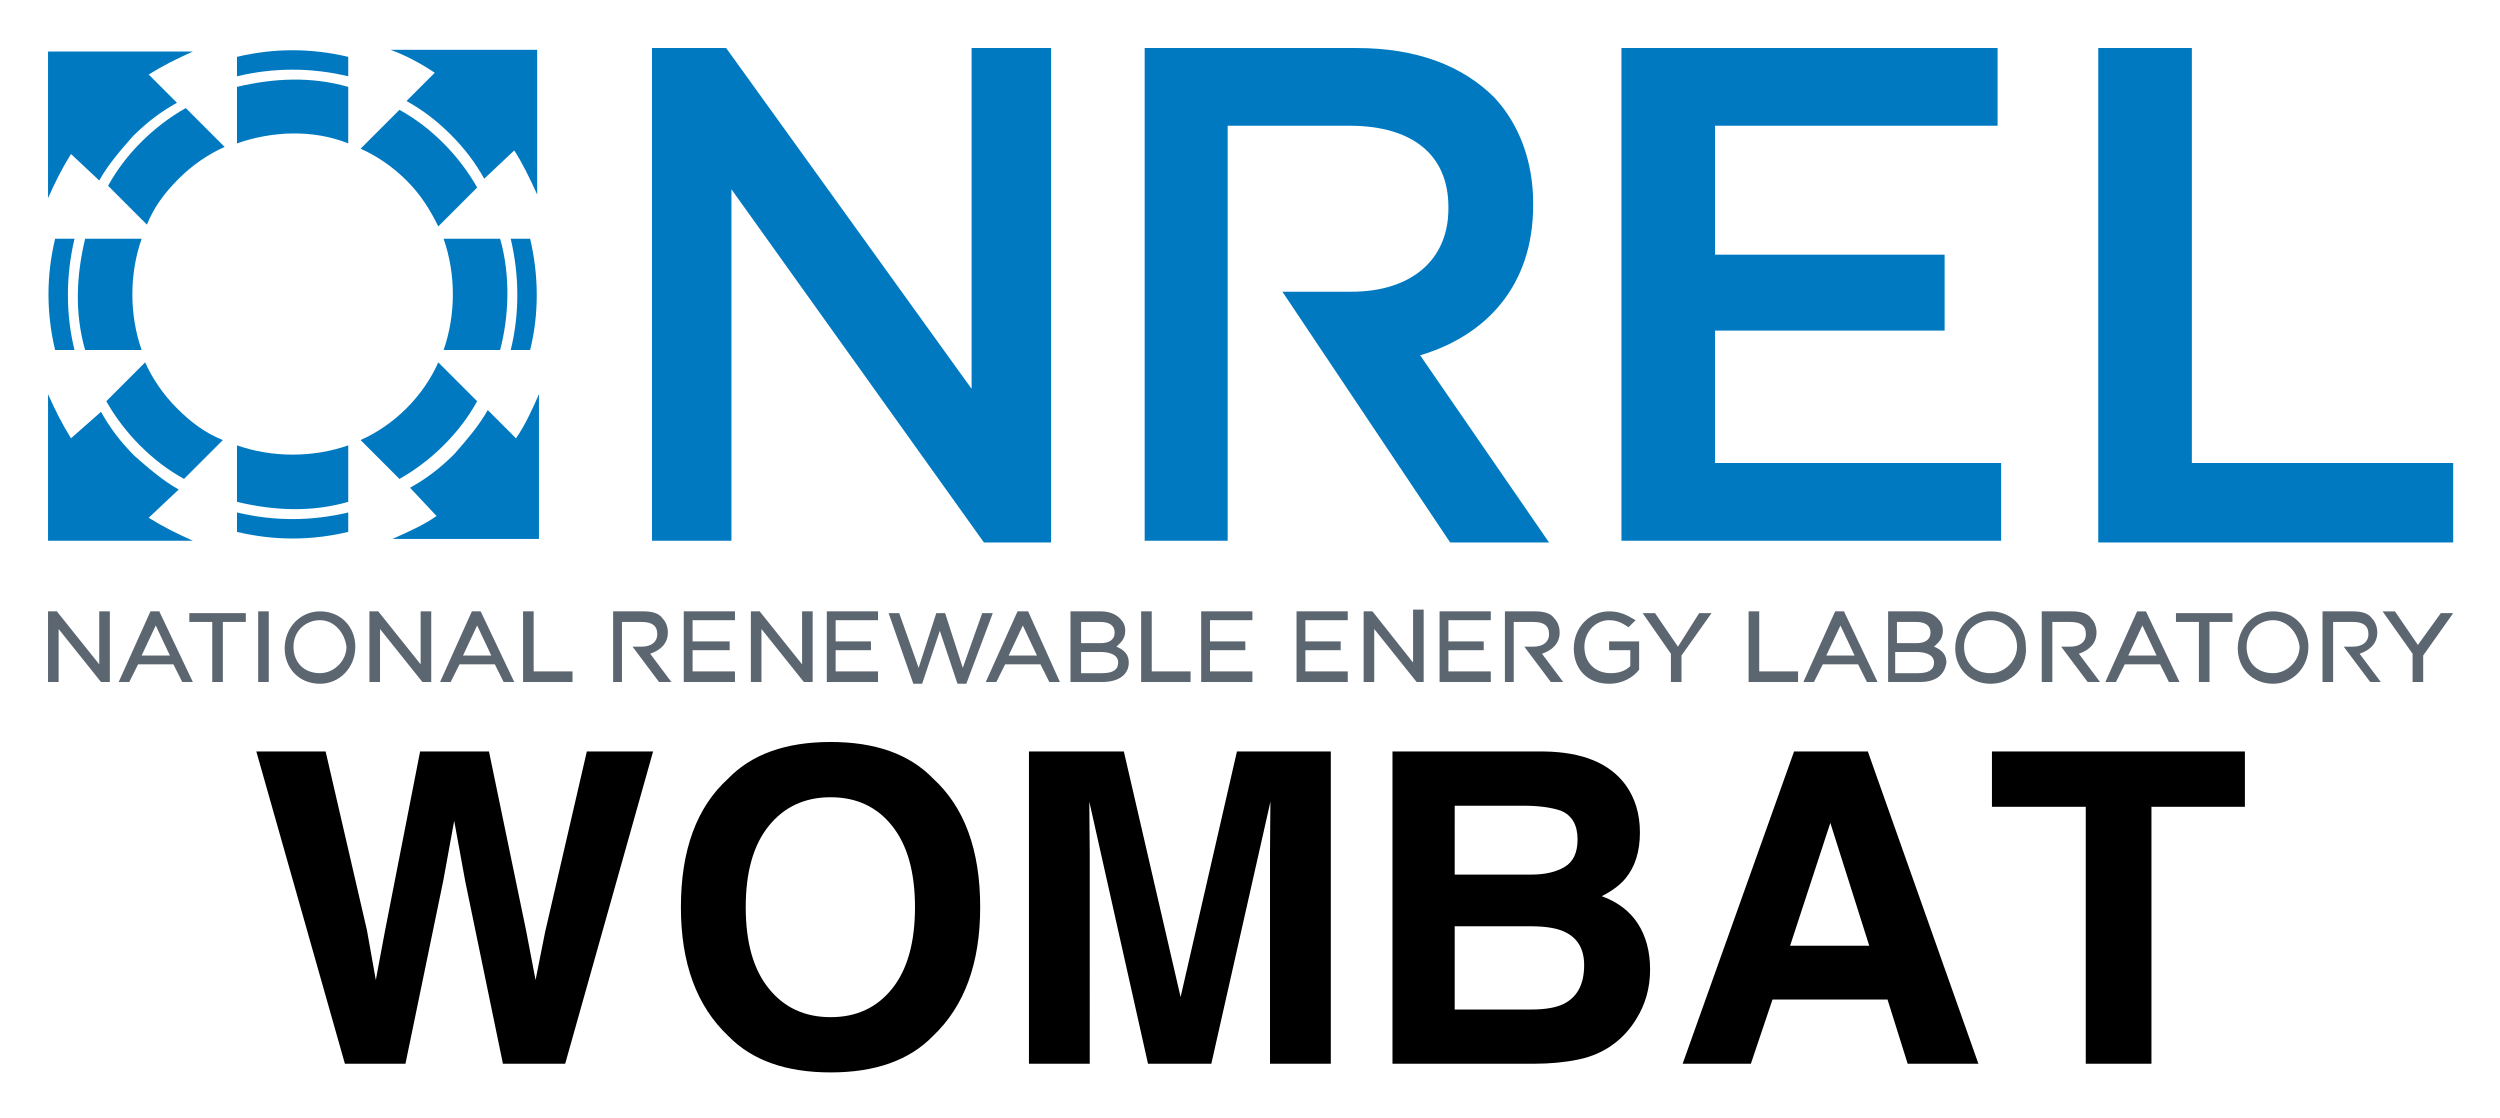 <svg xmlns="http://www.w3.org/2000/svg" role="img" viewBox="3.78 20.28 141.57 63.32"><title>WOMBAT logo</title><path fill="#0079C1" fill-rule="evenodd" d="M28.5 49.5c-.7.5-1.6.9-2.5 1.3h8.3v-8.2c-.3.7-.8 1.8-1.3 2.5l-1.6-1.6c-.5.9-1.2 1.7-1.9 2.5-.8.8-1.6 1.4-2.5 1.9l1.5 1.6zm.1-8.7c-.4.9-1 1.8-1.8 2.6s-1.7 1.4-2.6 1.8l2.2 2.2c.9-.5 1.8-1.2 2.5-1.9.8-.8 1.4-1.6 1.9-2.5l-2.2-2.2zm5.2-.7c.5-2 .5-4.2 0-6.3h-1.1c.5 2.1.5 4.3 0 6.3h1.1zm-1.7 0c.5-1.9.6-4.2 0-6.3h-3.2c.7 2 .7 4.3 0 6.3h3.2zm.8-11.3c.4.6.9 1.6 1.3 2.5v-8.2h-8.3c.8.3 1.6.7 2.5 1.3L26.8 26c.9.5 1.7 1.1 2.5 1.9.8.8 1.4 1.6 1.9 2.5l1.7-1.6zm-8.7-.1c.9.4 1.8 1 2.6 1.8s1.3 1.6 1.8 2.6l2.2-2.2c-.5-.9-1.2-1.8-1.9-2.5-.8-.8-1.6-1.4-2.5-1.9l-2.2 2.2zm-.7-5.2c-2.1-.5-4.2-.5-6.3 0v1.1c2.1-.5 4.2-.5 6.3 0v-1.1zm0 1.7c-2.1-.6-4.2-.5-6.3 0v3.2c2-.7 4.3-.8 6.3 0v-3.2zM9.4 30.5c.5-.9 1.2-1.7 1.9-2.5.8-.8 1.6-1.4 2.5-1.9l-1.6-1.6c.8-.5 1.6-.9 2.5-1.3H6.5v8.3c.4-.9.8-1.7 1.3-2.5l1.6 1.5zm4.9-4.1c-.9.5-1.8 1.2-2.5 1.9-.8.8-1.4 1.6-1.9 2.5l2.2 2.2c.4-1 1-1.8 1.8-2.6s1.7-1.4 2.6-1.8l-2.2-2.2zm-5.7 7.4c-.5 2.1-.6 4.2 0 6.3h3.2c-.7-2-.7-4.3 0-6.3H8.6zm-1.7 0c-.5 2.1-.5 4.2 0 6.3H8c-.5-2-.5-4.2 0-6.3H6.9zm.9 11.3c-.5-.8-.9-1.6-1.3-2.5v8.3h8.2c-.9-.4-1.7-.8-2.5-1.3l1.7-1.6c-.9-.5-1.7-1.2-2.5-1.9-.8-.8-1.4-1.6-1.9-2.5l-1.7 1.5zm2-2.1c.5.9 1.2 1.8 1.9 2.5.8.8 1.6 1.4 2.5 1.9l2.2-2.2c-1-.4-1.8-1-2.6-1.8s-1.4-1.7-1.8-2.6L9.8 43zm7.4 2.5c2 .7 4.3.7 6.3 0v3.2c-2.1.6-4.2.5-6.3 0v-3.2zm0 3.8c2.1.5 4.2.5 6.3 0v1.1c-2.1.5-4.2.5-6.3 0v-1.1z" clip-rule="evenodd"/><path fill="#0079C1" d="M40.7 23h4.2l13.9 19.3V23h4.5v28h-3.8L45.2 31v19.9h-4.5V23zm35.7 13.8h3.9c3.4 0 5.5-1.8 5.5-4.7V32c0-3-2.1-4.6-5.6-4.6h-6.9v23.5h-4.7V23h12c3.4 0 6 1 7.8 2.8 1.4 1.5 2.2 3.6 2.2 6v.1c0 4.6-2.7 7.4-6.4 8.5L91.5 51h-5.6l-9.5-14.2zM95.6 23h21.3v4.4h-16v7.3h13V39h-13v7.5h16.2v4.4H95.6V23zm27 0h5.3v23.5h14.8V51h-20.1V23z"/><path fill="#5C6670" d="M9.9 58.9h-.4l-2.4-3v3h-.6v-4H7l2.4 3v-3h.6v4h-.1zm4.8 0h-.6l-.5-1h-2l-.5 1h-.6l1.8-4h.5l1.9 4zm-2.9-1.5h1.6l-.8-1.7-.8 1.7zm4.6 1.5h-.6v-3.4h-1.3V55h3.2v.5h-1.3v3.4zm2.6 0h-.6v-4h.6v4zm2.9.1c-1.2 0-2-.9-2-2 0-1.2.9-2.1 2-2.1 1.2 0 2 .9 2 2 0 1.2-.9 2.1-2 2.1zm0-3.6c-.8 0-1.5.6-1.5 1.5s.6 1.5 1.5 1.5c.8 0 1.5-.7 1.5-1.5-.1-.8-.7-1.5-1.5-1.5zm6.2 3.5h-.4l-2.4-3v3h-.6v-4h.5l2.4 3v-3h.6v4h-.1zm4.8 0h-.6l-.5-1h-2l-.5 1h-.6l1.8-4h.5l1.9 4zM30 57.4h1.6l-.8-1.7-.8 1.7zm6.2 1.5h-2.8v-4h.6v3.4h2.2v.6zm2.9 0h-.6v-4h1.7c.5 0 .9.1 1.1.4.2.2.3.5.3.8 0 .6-.4 1-1 1.2l1.2 1.6h-.7l-1.5-2h.5c.6 0 .9-.3.9-.7 0-.5-.3-.7-.9-.7H39v3.4zm50.5 0H89v-4h1.7c.5 0 .9.1 1.1.4.2.2.3.5.3.8 0 .6-.4 1-1 1.2l1.2 1.6h-.7l-1.5-2h.5c.6 0 .9-.3.9-.7 0-.5-.3-.7-.9-.7h-1.1v3.4zm30.4 0h-.6v-4h1.7c.5 0 .9.1 1.1.4.2.2.3.5.3.8 0 .6-.4 1-1 1.2l1.2 1.6h-.7l-1.5-2h.5c.6 0 .9-.3.9-.7 0-.5-.3-.7-.9-.7h-1v3.4zm15.9 0h-.6v-4h1.7c.5 0 .9.1 1.1.4.2.2.3.5.3.8 0 .6-.4 1-1 1.2l1.2 1.6h-.6l-1.5-2h.5c.6 0 .9-.3.9-.7 0-.5-.3-.7-.9-.7h-1.1v3.4zm-90.4 0h-3v-4h2.9v.5H43v1.2h2.1v.5H43v1.2h2.4v.6h.1zm4.2 0h-.4l-2.4-3v3h-.6v-4h.5l2.4 3v-3h.6v4h-.1zm3.9 0h-3v-4h2.9v.5h-2.4v1.2h2v.5h-2v1.2h2.4v.6h.1zm4.9.1H58l-1-3-1 3h-.5l-1.4-4h.6l1.1 3.1 1-3.1h.5l1 3.1 1.1-3.1h.6l-1.5 4zm5.3-.1h-.6l-.5-1h-2l-.5 1h-.6l1.8-4h.6l1.8 4zm-2.9-1.5h1.6l-.8-1.7-.8 1.7zm5.3 1.5h-1.8v-4h1.7c.4 0 .8.1 1.1.4.2.2.3.4.3.7 0 .5-.3.7-.5.9.5.2.7.5.7.9 0 .7-.6 1.1-1.5 1.1zm-1.2-.5h1.2c.6 0 .9-.2.9-.6 0-.5-.6-.6-1-.6H65v1.2zm0-1.7h1.1c.5 0 .8-.2.8-.6 0-.4-.3-.6-.8-.6H65v1.2zm6.2 2.2h-2.8v-4h.6v3.4h2.2v.6zm3.6 0h-3v-4h2.9v.5h-2.4v1.2h2v.5h-2v1.2h2.4v.6h.1zm5.4 0h-3v-4h2.9v.5h-2.4v1.2h2v.5h-2v1.2h2.4v.6h.1zm4.2 0H84l-2.4-3v3H81v-4h.5l2.3 2.9v-3h.6v4.1zm3.9 0h-3v-4h2.9v.5h-2.4v1.2h2v.5h-2v1.2h2.4v.6h.1zm6.6.1c-1.2 0-2-.8-2-2s.9-2.1 2-2.1c.6 0 1 .2 1.5.5l-.4.4c-.3-.2-.6-.4-1.1-.4-.8 0-1.4.7-1.4 1.5 0 .9.6 1.5 1.5 1.5.4 0 .8-.1 1.1-.4v-.9h-1.2v-.5h1.7v1.6c-.3.4-.9.8-1.7.8zm4.1-.1h-.6v-1.6L96.8 55h.7l1.3 1.9L100 55h.7L99 57.4v1.5zm6.6 0h-2.8v-4h.6v3.4h2.2v.6zm4.5 0h-.6l-.5-1h-2l-.5 1h-.6l1.8-4h.5l1.9 4zm-2.9-1.5h1.6l-.8-1.7-.8 1.7zm5.3 1.5h-1.8v-4h1.7c.5 0 .8.1 1.1.4.2.2.3.4.3.7 0 .5-.3.7-.5.9.5.2.7.5.7.9-.1.7-.6 1.1-1.5 1.1zm-1.3-.5h1.2c.6 0 .9-.2.9-.6 0-.5-.6-.6-1-.6h-1.2v1.2h.1zm0-1.7h1.1c.5 0 .8-.2.8-.6 0-.4-.3-.6-.8-.6h-1.1v1.2zm5.3 2.3c-1.2 0-2-.9-2-2 0-1.2.9-2.1 2-2.1 1.2 0 2 .9 2 2 .1 1.2-.8 2.1-2 2.1zm0-3.6c-.8 0-1.5.6-1.5 1.5s.6 1.5 1.5 1.5c.8 0 1.5-.7 1.5-1.5s-.6-1.5-1.5-1.5zm10.7 3.5h-.6l-.5-1h-2l-.5 1h-.6l1.8-4h.5l1.9 4zm-2.9-1.5h1.6l-.8-1.7-.8 1.7zm4.6 1.5h-.6v-3.4H127V55h3.2v.5h-1.3v3.4zm3.6.1c-1.2 0-2-.9-2-2 0-1.2.9-2.1 2-2.1 1.2 0 2 .9 2 2 0 1.2-.9 2.1-2 2.1zm0-3.6c-.8 0-1.5.6-1.5 1.5s.6 1.5 1.5 1.5c.8 0 1.5-.7 1.5-1.5-.1-.8-.7-1.5-1.5-1.5zm8.5 3.5h-.6v-1.6l-1.7-2.4h.7l1.3 1.9L142 55h.7l-1.7 2.4v1.5z"/><path d="M22.219 62.835h-3.924l5.016 17.682h3.429l2.136-10.339.624-3.419.624 3.419 2.136 10.339h3.525l4.978-17.682H37.011L34.647 73.068l-.539 2.709-.539-2.818-2.099-10.124h-3.9l-1.993 10.185-.515 2.757-.502-2.818zm32.085 13.424c-.86 1.082-2.023 1.621-3.487 1.621-1.464 0-2.631-.539-3.501-1.621-.874-1.078-1.307-2.614-1.307-4.606 0-1.989.433-3.525 1.307-4.606.87-1.078 2.037-1.621 3.501-1.621 1.464 0 2.627.543 3.487 1.628.86 1.082 1.29 2.617 1.29 4.6 0 1.993-.43 3.528-1.29 4.606zm2.307 2.689c1.785-1.689 2.675-4.119 2.675-7.295 0-3.238-.891-5.671-2.675-7.292-1.334-1.379-3.265-2.064-5.794-2.064-2.525 0-4.456.686-5.794 2.064-1.791 1.621-2.685 4.054-2.685 7.292 0 3.177.894 5.606 2.685 7.295 1.338 1.375 3.269 2.061 5.794 2.061 2.528 0 4.46-.686 5.794-2.061zM50.817 62.296zm23.008.539l-3.19 13.905-3.214-13.905h-5.374v17.682h3.443V68.557c0-.345-.003-.826-.014-1.447-.007-.618-.01-1.095-.01-1.433l3.323 14.84h3.586l3.347-14.84c0 .338-.003.816-.014 1.433-.007.621-.01 1.102-.01 1.447v11.96h3.443V62.835zm12.332 3.071h3.886c.856 0 1.559.092 2.112.276.641.263.959.809.959 1.631 0 .744-.239 1.263-.723 1.553-.485.293-1.116.44-1.89.44H86.157zm0 6.828h4.405c.768.007 1.361.106 1.785.297.761.345 1.14.976 1.14 1.897 0 1.089-.389 1.822-1.174 2.208-.433.208-1.037.31-1.812.31H86.157zm9.67-8.015c-.904-1.225-2.44-1.853-4.606-1.884h-8.588v17.682h8.012c.904 0 1.744-.078 2.515-.239.771-.16 1.44-.457 2.01-.887.502-.375.921-.839 1.259-1.392.525-.833.792-1.771.792-2.818 0-1.017-.232-1.88-.689-2.593-.461-.71-1.143-1.232-2.047-1.559.594-.304 1.041-.638 1.344-1.007.543-.655.816-1.525.816-2.603 0-1.048-.273-1.948-.816-2.699zm9.322 9.117l2.279-6.957 2.204 6.957zm.225-11.001l-6.309 17.682h3.863l1.225-3.634h6.514l1.14 3.634h4.006l-6.261-17.682zm2.064 0zm23.466 0h-14.324v3.132h5.313v14.55h3.719V65.968h5.292z"/></svg>